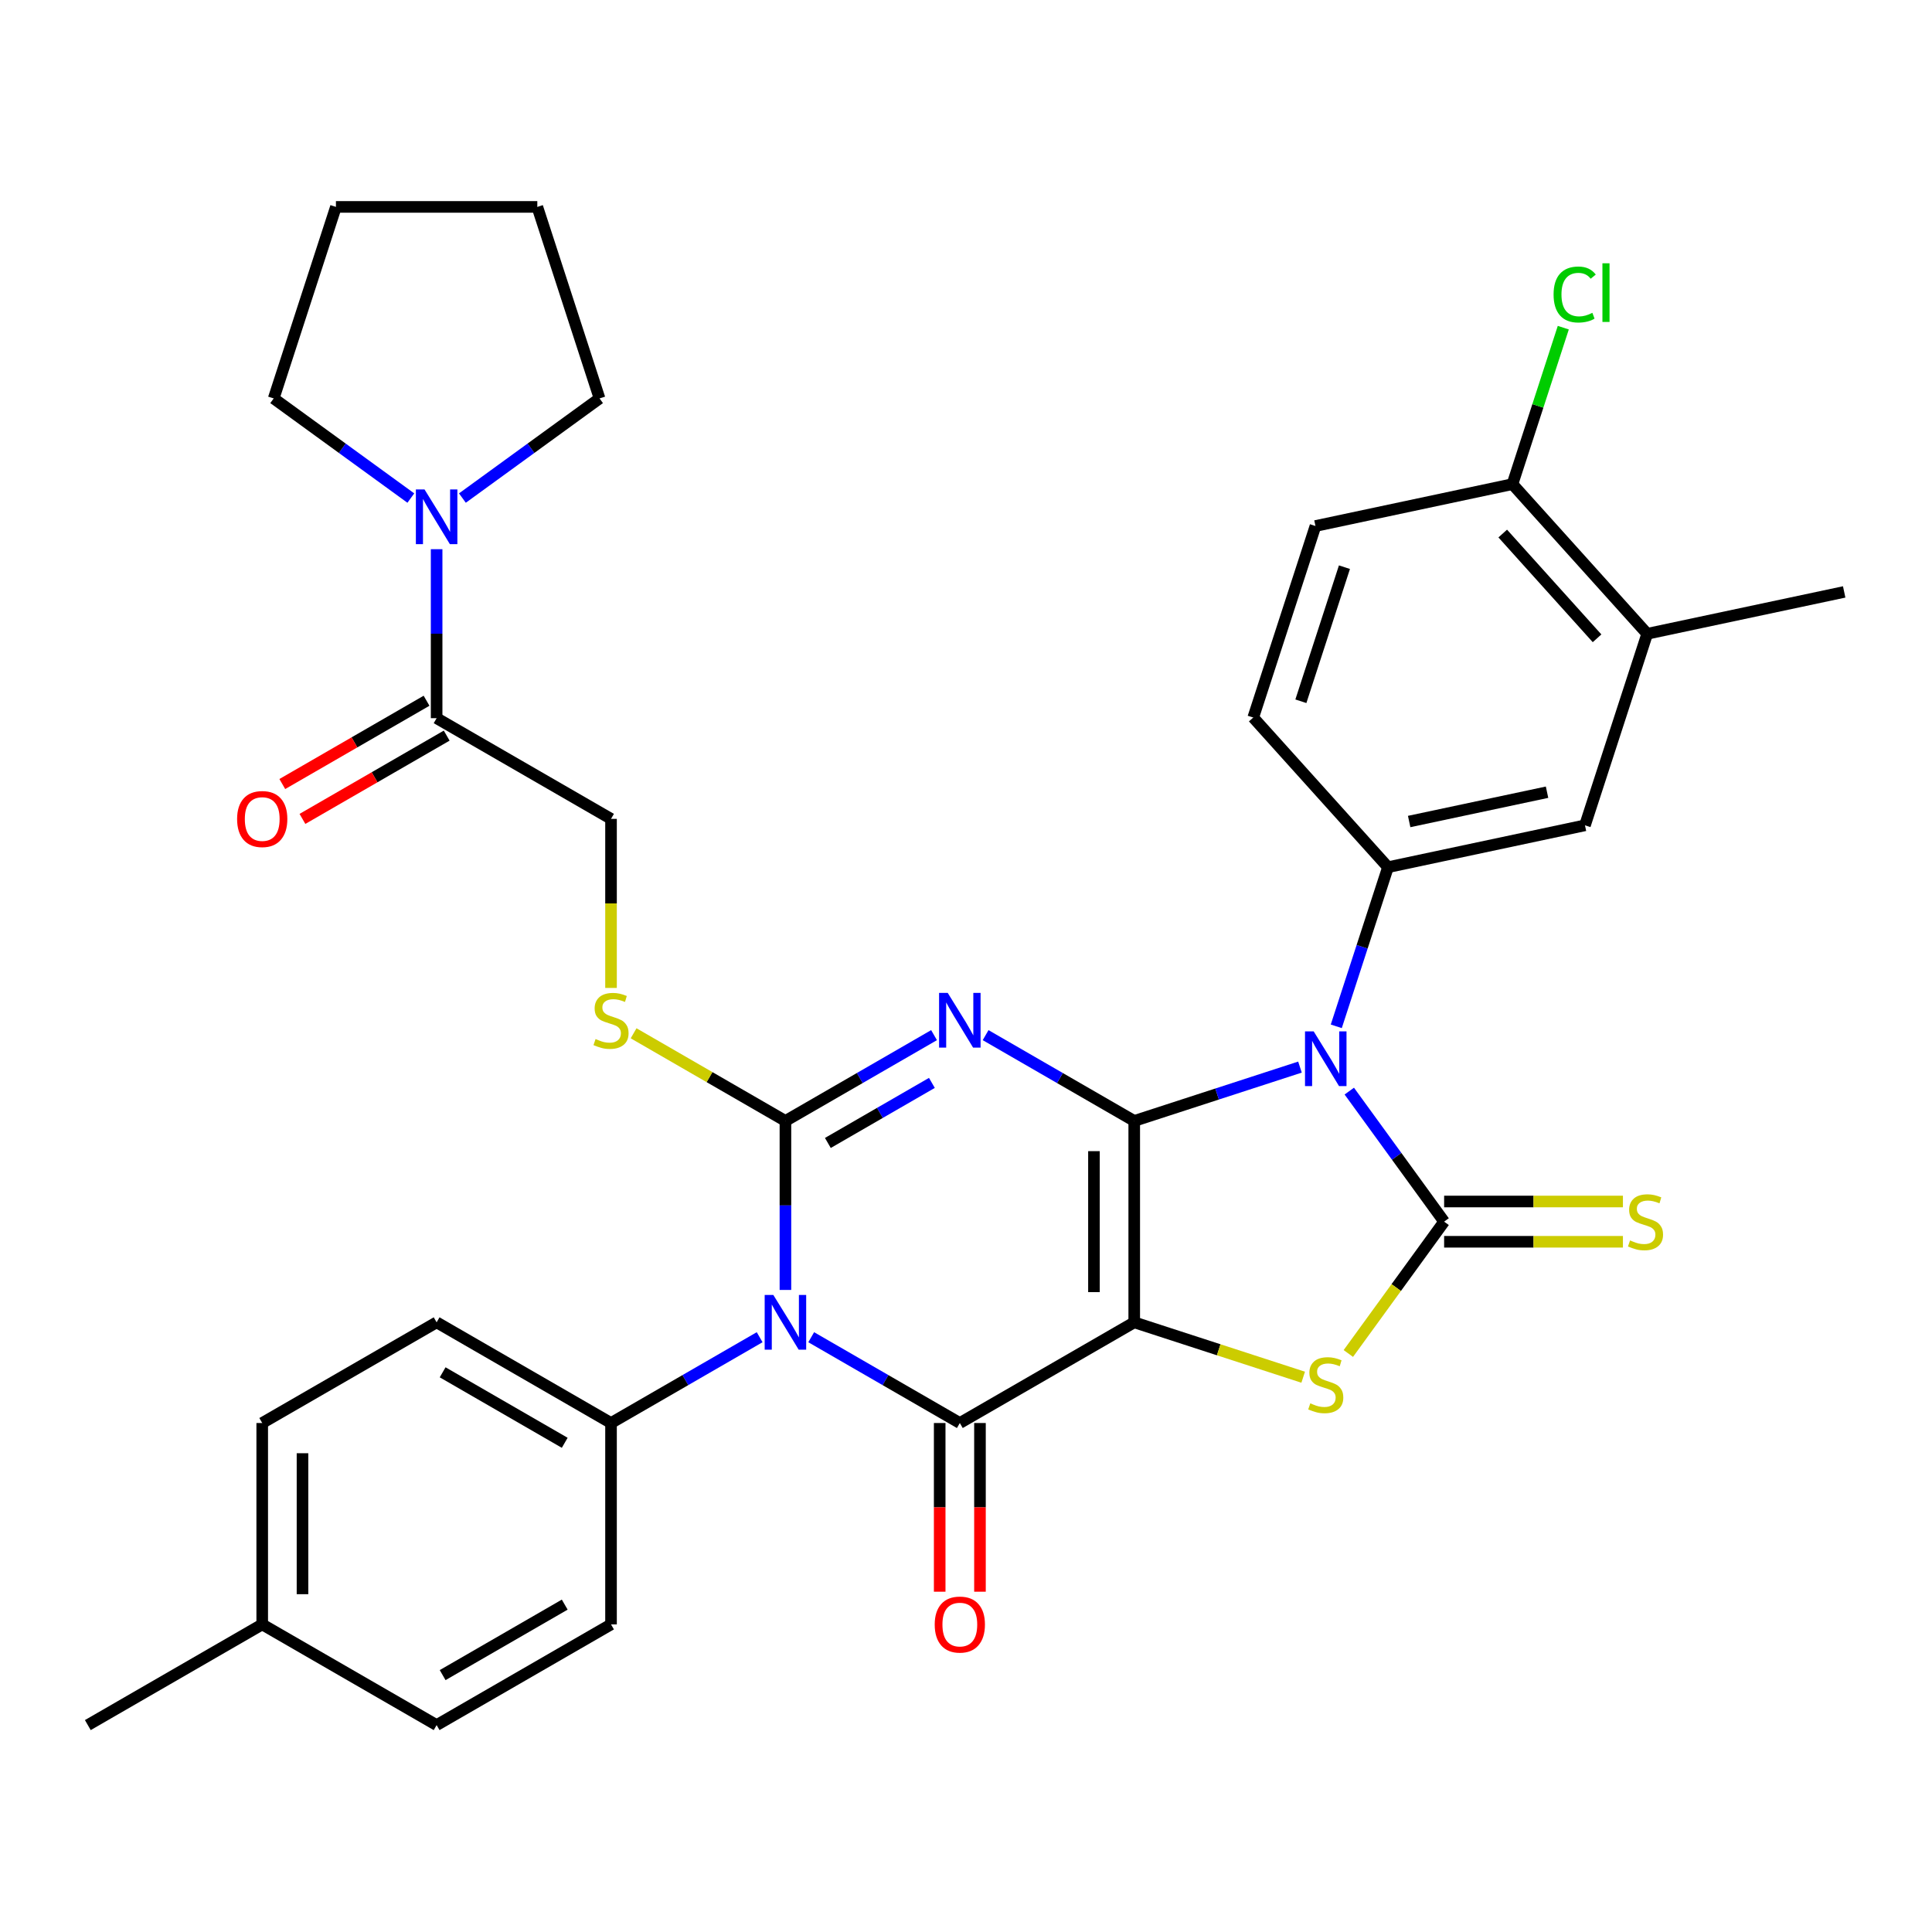 <?xml version='1.0' encoding='iso-8859-1'?>
<svg version='1.1' baseProfile='full'
              xmlns='http://www.w3.org/2000/svg'
                      xmlns:rdkit='http://www.rdkit.org/xml'
                      xmlns:xlink='http://www.w3.org/1999/xlink'
                  xml:space='preserve'
width='1000px' height='1000px' viewBox='0 0 1000 1000'>
<!-- END OF HEADER -->
<rect style='opacity:1.0;fill:#FFFFFF;stroke:none' width='1000' height='1000' x='0' y='0'> </rect>
<path class='bond-0' d='M 587.076,580.201 L 587.076,684.436' style='fill:none;fill-rule:evenodd;stroke:#000000;stroke-width:6px;stroke-linecap:butt;stroke-linejoin:miter;stroke-opacity:1' />
<path class='bond-0' d='M 566.229,595.836 L 566.229,668.801' style='fill:none;fill-rule:evenodd;stroke:#000000;stroke-width:6px;stroke-linecap:butt;stroke-linejoin:miter;stroke-opacity:1' />
<path class='bond-1' d='M 587.076,580.201 L 548.614,557.995' style='fill:none;fill-rule:evenodd;stroke:#000000;stroke-width:6px;stroke-linecap:butt;stroke-linejoin:miter;stroke-opacity:1' />
<path class='bond-1' d='M 548.614,557.995 L 510.152,535.788' style='fill:none;fill-rule:evenodd;stroke:#0000FF;stroke-width:6px;stroke-linecap:butt;stroke-linejoin:miter;stroke-opacity:1' />
<path class='bond-2' d='M 587.076,580.201 L 629.97,566.264' style='fill:none;fill-rule:evenodd;stroke:#000000;stroke-width:6px;stroke-linecap:butt;stroke-linejoin:miter;stroke-opacity:1' />
<path class='bond-2' d='M 629.97,566.264 L 672.864,552.327' style='fill:none;fill-rule:evenodd;stroke:#0000FF;stroke-width:6px;stroke-linecap:butt;stroke-linejoin:miter;stroke-opacity:1' />
<path class='bond-5' d='M 587.076,684.436 L 496.806,736.553' style='fill:none;fill-rule:evenodd;stroke:#000000;stroke-width:6px;stroke-linecap:butt;stroke-linejoin:miter;stroke-opacity:1' />
<path class='bond-7' d='M 587.076,684.436 L 630.8,698.643' style='fill:none;fill-rule:evenodd;stroke:#000000;stroke-width:6px;stroke-linecap:butt;stroke-linejoin:miter;stroke-opacity:1' />
<path class='bond-7' d='M 630.8,698.643 L 674.524,712.849' style='fill:none;fill-rule:evenodd;stroke:#CCCC00;stroke-width:6px;stroke-linecap:butt;stroke-linejoin:miter;stroke-opacity:1' />
<path class='bond-3' d='M 483.46,535.788 L 444.998,557.995' style='fill:none;fill-rule:evenodd;stroke:#0000FF;stroke-width:6px;stroke-linecap:butt;stroke-linejoin:miter;stroke-opacity:1' />
<path class='bond-3' d='M 444.998,557.995 L 406.536,580.201' style='fill:none;fill-rule:evenodd;stroke:#000000;stroke-width:6px;stroke-linecap:butt;stroke-linejoin:miter;stroke-opacity:1' />
<path class='bond-3' d='M 482.345,560.504 L 455.421,576.049' style='fill:none;fill-rule:evenodd;stroke:#0000FF;stroke-width:6px;stroke-linecap:butt;stroke-linejoin:miter;stroke-opacity:1' />
<path class='bond-3' d='M 455.421,576.049 L 428.498,591.593' style='fill:none;fill-rule:evenodd;stroke:#000000;stroke-width:6px;stroke-linecap:butt;stroke-linejoin:miter;stroke-opacity:1' />
<path class='bond-6' d='M 698.391,564.756 L 722.934,598.537' style='fill:none;fill-rule:evenodd;stroke:#0000FF;stroke-width:6px;stroke-linecap:butt;stroke-linejoin:miter;stroke-opacity:1' />
<path class='bond-6' d='M 722.934,598.537 L 747.478,632.318' style='fill:none;fill-rule:evenodd;stroke:#000000;stroke-width:6px;stroke-linecap:butt;stroke-linejoin:miter;stroke-opacity:1' />
<path class='bond-8' d='M 691.657,531.224 L 705.039,490.041' style='fill:none;fill-rule:evenodd;stroke:#0000FF;stroke-width:6px;stroke-linecap:butt;stroke-linejoin:miter;stroke-opacity:1' />
<path class='bond-8' d='M 705.039,490.041 L 718.42,448.857' style='fill:none;fill-rule:evenodd;stroke:#000000;stroke-width:6px;stroke-linecap:butt;stroke-linejoin:miter;stroke-opacity:1' />
<path class='bond-4' d='M 406.536,580.201 L 406.536,623.935' style='fill:none;fill-rule:evenodd;stroke:#000000;stroke-width:6px;stroke-linecap:butt;stroke-linejoin:miter;stroke-opacity:1' />
<path class='bond-4' d='M 406.536,623.935 L 406.536,667.67' style='fill:none;fill-rule:evenodd;stroke:#0000FF;stroke-width:6px;stroke-linecap:butt;stroke-linejoin:miter;stroke-opacity:1' />
<path class='bond-9' d='M 406.536,580.201 L 367.244,557.515' style='fill:none;fill-rule:evenodd;stroke:#000000;stroke-width:6px;stroke-linecap:butt;stroke-linejoin:miter;stroke-opacity:1' />
<path class='bond-9' d='M 367.244,557.515 L 327.951,534.83' style='fill:none;fill-rule:evenodd;stroke:#CCCC00;stroke-width:6px;stroke-linecap:butt;stroke-linejoin:miter;stroke-opacity:1' />
<path class='bond-12' d='M 393.19,692.141 L 354.728,714.347' style='fill:none;fill-rule:evenodd;stroke:#0000FF;stroke-width:6px;stroke-linecap:butt;stroke-linejoin:miter;stroke-opacity:1' />
<path class='bond-12' d='M 354.728,714.347 L 316.265,736.553' style='fill:none;fill-rule:evenodd;stroke:#000000;stroke-width:6px;stroke-linecap:butt;stroke-linejoin:miter;stroke-opacity:1' />
<path class='bond-35' d='M 419.882,692.141 L 458.344,714.347' style='fill:none;fill-rule:evenodd;stroke:#0000FF;stroke-width:6px;stroke-linecap:butt;stroke-linejoin:miter;stroke-opacity:1' />
<path class='bond-35' d='M 458.344,714.347 L 496.806,736.553' style='fill:none;fill-rule:evenodd;stroke:#000000;stroke-width:6px;stroke-linecap:butt;stroke-linejoin:miter;stroke-opacity:1' />
<path class='bond-15' d='M 486.383,736.553 L 486.383,780.208' style='fill:none;fill-rule:evenodd;stroke:#000000;stroke-width:6px;stroke-linecap:butt;stroke-linejoin:miter;stroke-opacity:1' />
<path class='bond-15' d='M 486.383,780.208 L 486.383,823.863' style='fill:none;fill-rule:evenodd;stroke:#FF0000;stroke-width:6px;stroke-linecap:butt;stroke-linejoin:miter;stroke-opacity:1' />
<path class='bond-15' d='M 507.23,736.553 L 507.23,780.208' style='fill:none;fill-rule:evenodd;stroke:#000000;stroke-width:6px;stroke-linecap:butt;stroke-linejoin:miter;stroke-opacity:1' />
<path class='bond-15' d='M 507.23,780.208 L 507.23,823.863' style='fill:none;fill-rule:evenodd;stroke:#FF0000;stroke-width:6px;stroke-linecap:butt;stroke-linejoin:miter;stroke-opacity:1' />
<path class='bond-13' d='M 747.478,642.742 L 793.752,642.742' style='fill:none;fill-rule:evenodd;stroke:#000000;stroke-width:6px;stroke-linecap:butt;stroke-linejoin:miter;stroke-opacity:1' />
<path class='bond-13' d='M 793.752,642.742 L 840.027,642.742' style='fill:none;fill-rule:evenodd;stroke:#CCCC00;stroke-width:6px;stroke-linecap:butt;stroke-linejoin:miter;stroke-opacity:1' />
<path class='bond-13' d='M 747.478,621.895 L 793.752,621.895' style='fill:none;fill-rule:evenodd;stroke:#000000;stroke-width:6px;stroke-linecap:butt;stroke-linejoin:miter;stroke-opacity:1' />
<path class='bond-13' d='M 793.752,621.895 L 840.027,621.895' style='fill:none;fill-rule:evenodd;stroke:#CCCC00;stroke-width:6px;stroke-linecap:butt;stroke-linejoin:miter;stroke-opacity:1' />
<path class='bond-34' d='M 747.478,632.318 L 722.687,666.44' style='fill:none;fill-rule:evenodd;stroke:#000000;stroke-width:6px;stroke-linecap:butt;stroke-linejoin:miter;stroke-opacity:1' />
<path class='bond-34' d='M 722.687,666.44 L 697.896,700.562' style='fill:none;fill-rule:evenodd;stroke:#CCCC00;stroke-width:6px;stroke-linecap:butt;stroke-linejoin:miter;stroke-opacity:1' />
<path class='bond-14' d='M 718.42,448.857 L 820.378,427.185' style='fill:none;fill-rule:evenodd;stroke:#000000;stroke-width:6px;stroke-linecap:butt;stroke-linejoin:miter;stroke-opacity:1' />
<path class='bond-14' d='M 729.38,425.215 L 800.75,410.044' style='fill:none;fill-rule:evenodd;stroke:#000000;stroke-width:6px;stroke-linecap:butt;stroke-linejoin:miter;stroke-opacity:1' />
<path class='bond-18' d='M 718.42,448.857 L 648.673,371.395' style='fill:none;fill-rule:evenodd;stroke:#000000;stroke-width:6px;stroke-linecap:butt;stroke-linejoin:miter;stroke-opacity:1' />
<path class='bond-17' d='M 316.265,511.357 L 316.265,467.603' style='fill:none;fill-rule:evenodd;stroke:#CCCC00;stroke-width:6px;stroke-linecap:butt;stroke-linejoin:miter;stroke-opacity:1' />
<path class='bond-17' d='M 316.265,467.603 L 316.265,423.848' style='fill:none;fill-rule:evenodd;stroke:#000000;stroke-width:6px;stroke-linecap:butt;stroke-linejoin:miter;stroke-opacity:1' />
<path class='bond-10' d='M 225.995,371.73 L 316.265,423.848' style='fill:none;fill-rule:evenodd;stroke:#000000;stroke-width:6px;stroke-linecap:butt;stroke-linejoin:miter;stroke-opacity:1' />
<path class='bond-11' d='M 225.995,371.73 L 225.995,327.996' style='fill:none;fill-rule:evenodd;stroke:#000000;stroke-width:6px;stroke-linecap:butt;stroke-linejoin:miter;stroke-opacity:1' />
<path class='bond-11' d='M 225.995,327.996 L 225.995,284.261' style='fill:none;fill-rule:evenodd;stroke:#0000FF;stroke-width:6px;stroke-linecap:butt;stroke-linejoin:miter;stroke-opacity:1' />
<path class='bond-20' d='M 220.783,362.703 L 183.451,384.257' style='fill:none;fill-rule:evenodd;stroke:#000000;stroke-width:6px;stroke-linecap:butt;stroke-linejoin:miter;stroke-opacity:1' />
<path class='bond-20' d='M 183.451,384.257 L 146.119,405.811' style='fill:none;fill-rule:evenodd;stroke:#FF0000;stroke-width:6px;stroke-linecap:butt;stroke-linejoin:miter;stroke-opacity:1' />
<path class='bond-20' d='M 231.207,380.757 L 193.875,402.311' style='fill:none;fill-rule:evenodd;stroke:#000000;stroke-width:6px;stroke-linecap:butt;stroke-linejoin:miter;stroke-opacity:1' />
<path class='bond-20' d='M 193.875,402.311 L 156.542,423.865' style='fill:none;fill-rule:evenodd;stroke:#FF0000;stroke-width:6px;stroke-linecap:butt;stroke-linejoin:miter;stroke-opacity:1' />
<path class='bond-28' d='M 212.649,257.799 L 177.158,232.013' style='fill:none;fill-rule:evenodd;stroke:#0000FF;stroke-width:6px;stroke-linecap:butt;stroke-linejoin:miter;stroke-opacity:1' />
<path class='bond-28' d='M 177.158,232.013 L 141.667,206.227' style='fill:none;fill-rule:evenodd;stroke:#000000;stroke-width:6px;stroke-linecap:butt;stroke-linejoin:miter;stroke-opacity:1' />
<path class='bond-29' d='M 239.341,257.799 L 274.832,232.013' style='fill:none;fill-rule:evenodd;stroke:#0000FF;stroke-width:6px;stroke-linecap:butt;stroke-linejoin:miter;stroke-opacity:1' />
<path class='bond-29' d='M 274.832,232.013 L 310.323,206.227' style='fill:none;fill-rule:evenodd;stroke:#000000;stroke-width:6px;stroke-linecap:butt;stroke-linejoin:miter;stroke-opacity:1' />
<path class='bond-22' d='M 316.265,736.553 L 225.995,684.436' style='fill:none;fill-rule:evenodd;stroke:#000000;stroke-width:6px;stroke-linecap:butt;stroke-linejoin:miter;stroke-opacity:1' />
<path class='bond-22' d='M 292.301,746.79 L 229.112,710.308' style='fill:none;fill-rule:evenodd;stroke:#000000;stroke-width:6px;stroke-linecap:butt;stroke-linejoin:miter;stroke-opacity:1' />
<path class='bond-23' d='M 316.265,736.553 L 316.265,840.789' style='fill:none;fill-rule:evenodd;stroke:#000000;stroke-width:6px;stroke-linecap:butt;stroke-linejoin:miter;stroke-opacity:1' />
<path class='bond-16' d='M 820.378,427.185 L 852.588,328.052' style='fill:none;fill-rule:evenodd;stroke:#000000;stroke-width:6px;stroke-linecap:butt;stroke-linejoin:miter;stroke-opacity:1' />
<path class='bond-30' d='M 852.588,328.052 L 954.545,306.38' style='fill:none;fill-rule:evenodd;stroke:#000000;stroke-width:6px;stroke-linecap:butt;stroke-linejoin:miter;stroke-opacity:1' />
<path class='bond-36' d='M 852.588,328.052 L 782.841,250.59' style='fill:none;fill-rule:evenodd;stroke:#000000;stroke-width:6px;stroke-linecap:butt;stroke-linejoin:miter;stroke-opacity:1' />
<path class='bond-36' d='M 826.634,330.382 L 777.811,276.158' style='fill:none;fill-rule:evenodd;stroke:#000000;stroke-width:6px;stroke-linecap:butt;stroke-linejoin:miter;stroke-opacity:1' />
<path class='bond-21' d='M 648.673,371.395 L 680.884,272.261' style='fill:none;fill-rule:evenodd;stroke:#000000;stroke-width:6px;stroke-linecap:butt;stroke-linejoin:miter;stroke-opacity:1' />
<path class='bond-21' d='M 673.332,362.967 L 695.879,293.574' style='fill:none;fill-rule:evenodd;stroke:#000000;stroke-width:6px;stroke-linecap:butt;stroke-linejoin:miter;stroke-opacity:1' />
<path class='bond-19' d='M 782.841,250.59 L 680.884,272.261' style='fill:none;fill-rule:evenodd;stroke:#000000;stroke-width:6px;stroke-linecap:butt;stroke-linejoin:miter;stroke-opacity:1' />
<path class='bond-24' d='M 782.841,250.59 L 795.998,210.096' style='fill:none;fill-rule:evenodd;stroke:#000000;stroke-width:6px;stroke-linecap:butt;stroke-linejoin:miter;stroke-opacity:1' />
<path class='bond-24' d='M 795.998,210.096 L 809.156,169.602' style='fill:none;fill-rule:evenodd;stroke:#00CC00;stroke-width:6px;stroke-linecap:butt;stroke-linejoin:miter;stroke-opacity:1' />
<path class='bond-25' d='M 225.995,684.436 L 135.725,736.553' style='fill:none;fill-rule:evenodd;stroke:#000000;stroke-width:6px;stroke-linecap:butt;stroke-linejoin:miter;stroke-opacity:1' />
<path class='bond-26' d='M 316.265,840.789 L 225.995,892.906' style='fill:none;fill-rule:evenodd;stroke:#000000;stroke-width:6px;stroke-linecap:butt;stroke-linejoin:miter;stroke-opacity:1' />
<path class='bond-26' d='M 292.301,830.552 L 229.112,867.034' style='fill:none;fill-rule:evenodd;stroke:#000000;stroke-width:6px;stroke-linecap:butt;stroke-linejoin:miter;stroke-opacity:1' />
<path class='bond-37' d='M 135.725,736.553 L 135.725,840.789' style='fill:none;fill-rule:evenodd;stroke:#000000;stroke-width:6px;stroke-linecap:butt;stroke-linejoin:miter;stroke-opacity:1' />
<path class='bond-37' d='M 156.572,752.189 L 156.572,825.153' style='fill:none;fill-rule:evenodd;stroke:#000000;stroke-width:6px;stroke-linecap:butt;stroke-linejoin:miter;stroke-opacity:1' />
<path class='bond-27' d='M 225.995,892.906 L 135.725,840.789' style='fill:none;fill-rule:evenodd;stroke:#000000;stroke-width:6px;stroke-linecap:butt;stroke-linejoin:miter;stroke-opacity:1' />
<path class='bond-31' d='M 135.725,840.789 L 45.455,892.906' style='fill:none;fill-rule:evenodd;stroke:#000000;stroke-width:6px;stroke-linecap:butt;stroke-linejoin:miter;stroke-opacity:1' />
<path class='bond-33' d='M 141.667,206.227 L 173.878,107.094' style='fill:none;fill-rule:evenodd;stroke:#000000;stroke-width:6px;stroke-linecap:butt;stroke-linejoin:miter;stroke-opacity:1' />
<path class='bond-32' d='M 310.323,206.227 L 278.113,107.094' style='fill:none;fill-rule:evenodd;stroke:#000000;stroke-width:6px;stroke-linecap:butt;stroke-linejoin:miter;stroke-opacity:1' />
<path class='bond-38' d='M 278.113,107.094 L 173.878,107.094' style='fill:none;fill-rule:evenodd;stroke:#000000;stroke-width:6px;stroke-linecap:butt;stroke-linejoin:miter;stroke-opacity:1' />
<path  class='atom-2' d='M 490.546 513.923
L 499.826 528.923
Q 500.746 530.403, 502.226 533.083
Q 503.706 535.763, 503.786 535.923
L 503.786 513.923
L 507.546 513.923
L 507.546 542.243
L 503.666 542.243
L 493.706 525.843
Q 492.546 523.923, 491.306 521.723
Q 490.106 519.523, 489.746 518.843
L 489.746 542.243
L 486.066 542.243
L 486.066 513.923
L 490.546 513.923
' fill='#0000FF'/>
<path  class='atom-3' d='M 679.95 533.83
L 689.23 548.83
Q 690.15 550.31, 691.63 552.99
Q 693.11 555.67, 693.19 555.83
L 693.19 533.83
L 696.95 533.83
L 696.95 562.15
L 693.07 562.15
L 683.11 545.75
Q 681.95 543.83, 680.71 541.63
Q 679.51 539.43, 679.15 538.75
L 679.15 562.15
L 675.47 562.15
L 675.47 533.83
L 679.95 533.83
' fill='#0000FF'/>
<path  class='atom-5' d='M 400.276 670.276
L 409.556 685.276
Q 410.476 686.756, 411.956 689.436
Q 413.436 692.116, 413.516 692.276
L 413.516 670.276
L 417.276 670.276
L 417.276 698.596
L 413.396 698.596
L 403.436 682.196
Q 402.276 680.276, 401.036 678.076
Q 399.836 675.876, 399.476 675.196
L 399.476 698.596
L 395.796 698.596
L 395.796 670.276
L 400.276 670.276
' fill='#0000FF'/>
<path  class='atom-8' d='M 678.21 726.366
Q 678.53 726.486, 679.85 727.046
Q 681.17 727.606, 682.61 727.966
Q 684.09 728.286, 685.53 728.286
Q 688.21 728.286, 689.77 727.006
Q 691.33 725.686, 691.33 723.406
Q 691.33 721.846, 690.53 720.886
Q 689.77 719.926, 688.57 719.406
Q 687.37 718.886, 685.37 718.286
Q 682.85 717.526, 681.33 716.806
Q 679.85 716.086, 678.77 714.566
Q 677.73 713.046, 677.73 710.486
Q 677.73 706.926, 680.13 704.726
Q 682.57 702.526, 687.37 702.526
Q 690.65 702.526, 694.37 704.086
L 693.45 707.166
Q 690.05 705.766, 687.49 705.766
Q 684.73 705.766, 683.21 706.926
Q 681.69 708.046, 681.73 710.006
Q 681.73 711.526, 682.49 712.446
Q 683.29 713.366, 684.41 713.886
Q 685.57 714.406, 687.49 715.006
Q 690.05 715.806, 691.57 716.606
Q 693.09 717.406, 694.17 719.046
Q 695.29 720.646, 695.29 723.406
Q 695.29 727.326, 692.65 729.446
Q 690.05 731.526, 685.69 731.526
Q 683.17 731.526, 681.25 730.966
Q 679.37 730.446, 677.13 729.526
L 678.21 726.366
' fill='#CCCC00'/>
<path  class='atom-10' d='M 308.265 537.803
Q 308.585 537.923, 309.905 538.483
Q 311.225 539.043, 312.665 539.403
Q 314.145 539.723, 315.585 539.723
Q 318.265 539.723, 319.825 538.443
Q 321.385 537.123, 321.385 534.843
Q 321.385 533.283, 320.585 532.323
Q 319.825 531.363, 318.625 530.843
Q 317.425 530.323, 315.425 529.723
Q 312.905 528.963, 311.385 528.243
Q 309.905 527.523, 308.825 526.003
Q 307.785 524.483, 307.785 521.923
Q 307.785 518.363, 310.185 516.163
Q 312.625 513.963, 317.425 513.963
Q 320.705 513.963, 324.425 515.523
L 323.505 518.603
Q 320.105 517.203, 317.545 517.203
Q 314.785 517.203, 313.265 518.363
Q 311.745 519.483, 311.785 521.443
Q 311.785 522.963, 312.545 523.883
Q 313.345 524.803, 314.465 525.323
Q 315.625 525.843, 317.545 526.443
Q 320.105 527.243, 321.625 528.043
Q 323.145 528.843, 324.225 530.483
Q 325.345 532.083, 325.345 534.843
Q 325.345 538.763, 322.705 540.883
Q 320.105 542.963, 315.745 542.963
Q 313.225 542.963, 311.305 542.403
Q 309.425 541.883, 307.185 540.963
L 308.265 537.803
' fill='#CCCC00'/>
<path  class='atom-12' d='M 219.735 253.335
L 229.015 268.335
Q 229.935 269.815, 231.415 272.495
Q 232.895 275.175, 232.975 275.335
L 232.975 253.335
L 236.735 253.335
L 236.735 281.655
L 232.855 281.655
L 222.895 265.255
Q 221.735 263.335, 220.495 261.135
Q 219.295 258.935, 218.935 258.255
L 218.935 281.655
L 215.255 281.655
L 215.255 253.335
L 219.735 253.335
' fill='#0000FF'/>
<path  class='atom-14' d='M 843.713 642.038
Q 844.033 642.158, 845.353 642.718
Q 846.673 643.278, 848.113 643.638
Q 849.593 643.958, 851.033 643.958
Q 853.713 643.958, 855.273 642.678
Q 856.833 641.358, 856.833 639.078
Q 856.833 637.518, 856.033 636.558
Q 855.273 635.598, 854.073 635.078
Q 852.873 634.558, 850.873 633.958
Q 848.353 633.198, 846.833 632.478
Q 845.353 631.758, 844.273 630.238
Q 843.233 628.718, 843.233 626.158
Q 843.233 622.598, 845.633 620.398
Q 848.073 618.198, 852.873 618.198
Q 856.153 618.198, 859.873 619.758
L 858.953 622.838
Q 855.553 621.438, 852.993 621.438
Q 850.233 621.438, 848.713 622.598
Q 847.193 623.718, 847.233 625.678
Q 847.233 627.198, 847.993 628.118
Q 848.793 629.038, 849.913 629.558
Q 851.073 630.078, 852.993 630.678
Q 855.553 631.478, 857.073 632.278
Q 858.593 633.078, 859.673 634.718
Q 860.793 636.318, 860.793 639.078
Q 860.793 642.998, 858.153 645.118
Q 855.553 647.198, 851.193 647.198
Q 848.673 647.198, 846.753 646.638
Q 844.873 646.118, 842.633 645.198
L 843.713 642.038
' fill='#CCCC00'/>
<path  class='atom-16' d='M 483.806 840.869
Q 483.806 834.069, 487.166 830.269
Q 490.526 826.469, 496.806 826.469
Q 503.086 826.469, 506.446 830.269
Q 509.806 834.069, 509.806 840.869
Q 509.806 847.749, 506.406 851.669
Q 503.006 855.549, 496.806 855.549
Q 490.566 855.549, 487.166 851.669
Q 483.806 847.789, 483.806 840.869
M 496.806 852.349
Q 501.126 852.349, 503.446 849.469
Q 505.806 846.549, 505.806 840.869
Q 505.806 835.309, 503.446 832.509
Q 501.126 829.669, 496.806 829.669
Q 492.486 829.669, 490.126 832.469
Q 487.806 835.269, 487.806 840.869
Q 487.806 846.589, 490.126 849.469
Q 492.486 852.349, 496.806 852.349
' fill='#FF0000'/>
<path  class='atom-21' d='M 122.725 423.928
Q 122.725 417.128, 126.085 413.328
Q 129.445 409.528, 135.725 409.528
Q 142.005 409.528, 145.365 413.328
Q 148.725 417.128, 148.725 423.928
Q 148.725 430.808, 145.325 434.728
Q 141.925 438.608, 135.725 438.608
Q 129.485 438.608, 126.085 434.728
Q 122.725 430.848, 122.725 423.928
M 135.725 435.408
Q 140.045 435.408, 142.365 432.528
Q 144.725 429.608, 144.725 423.928
Q 144.725 418.368, 142.365 415.568
Q 140.045 412.728, 135.725 412.728
Q 131.405 412.728, 129.045 415.528
Q 126.725 418.328, 126.725 423.928
Q 126.725 429.648, 129.045 432.528
Q 131.405 435.408, 135.725 435.408
' fill='#FF0000'/>
<path  class='atom-25' d='M 804.132 152.436
Q 804.132 145.396, 807.412 141.716
Q 810.732 137.996, 817.012 137.996
Q 822.852 137.996, 825.972 142.116
L 823.332 144.276
Q 821.052 141.276, 817.012 141.276
Q 812.732 141.276, 810.452 144.156
Q 808.212 146.996, 808.212 152.436
Q 808.212 158.036, 810.532 160.916
Q 812.892 163.796, 817.452 163.796
Q 820.572 163.796, 824.212 161.916
L 825.332 164.916
Q 823.852 165.876, 821.612 166.436
Q 819.372 166.996, 816.892 166.996
Q 810.732 166.996, 807.412 163.236
Q 804.132 159.476, 804.132 152.436
' fill='#00CC00'/>
<path  class='atom-25' d='M 829.412 136.276
L 833.092 136.276
L 833.092 166.636
L 829.412 166.636
L 829.412 136.276
' fill='#00CC00'/>
</svg>
